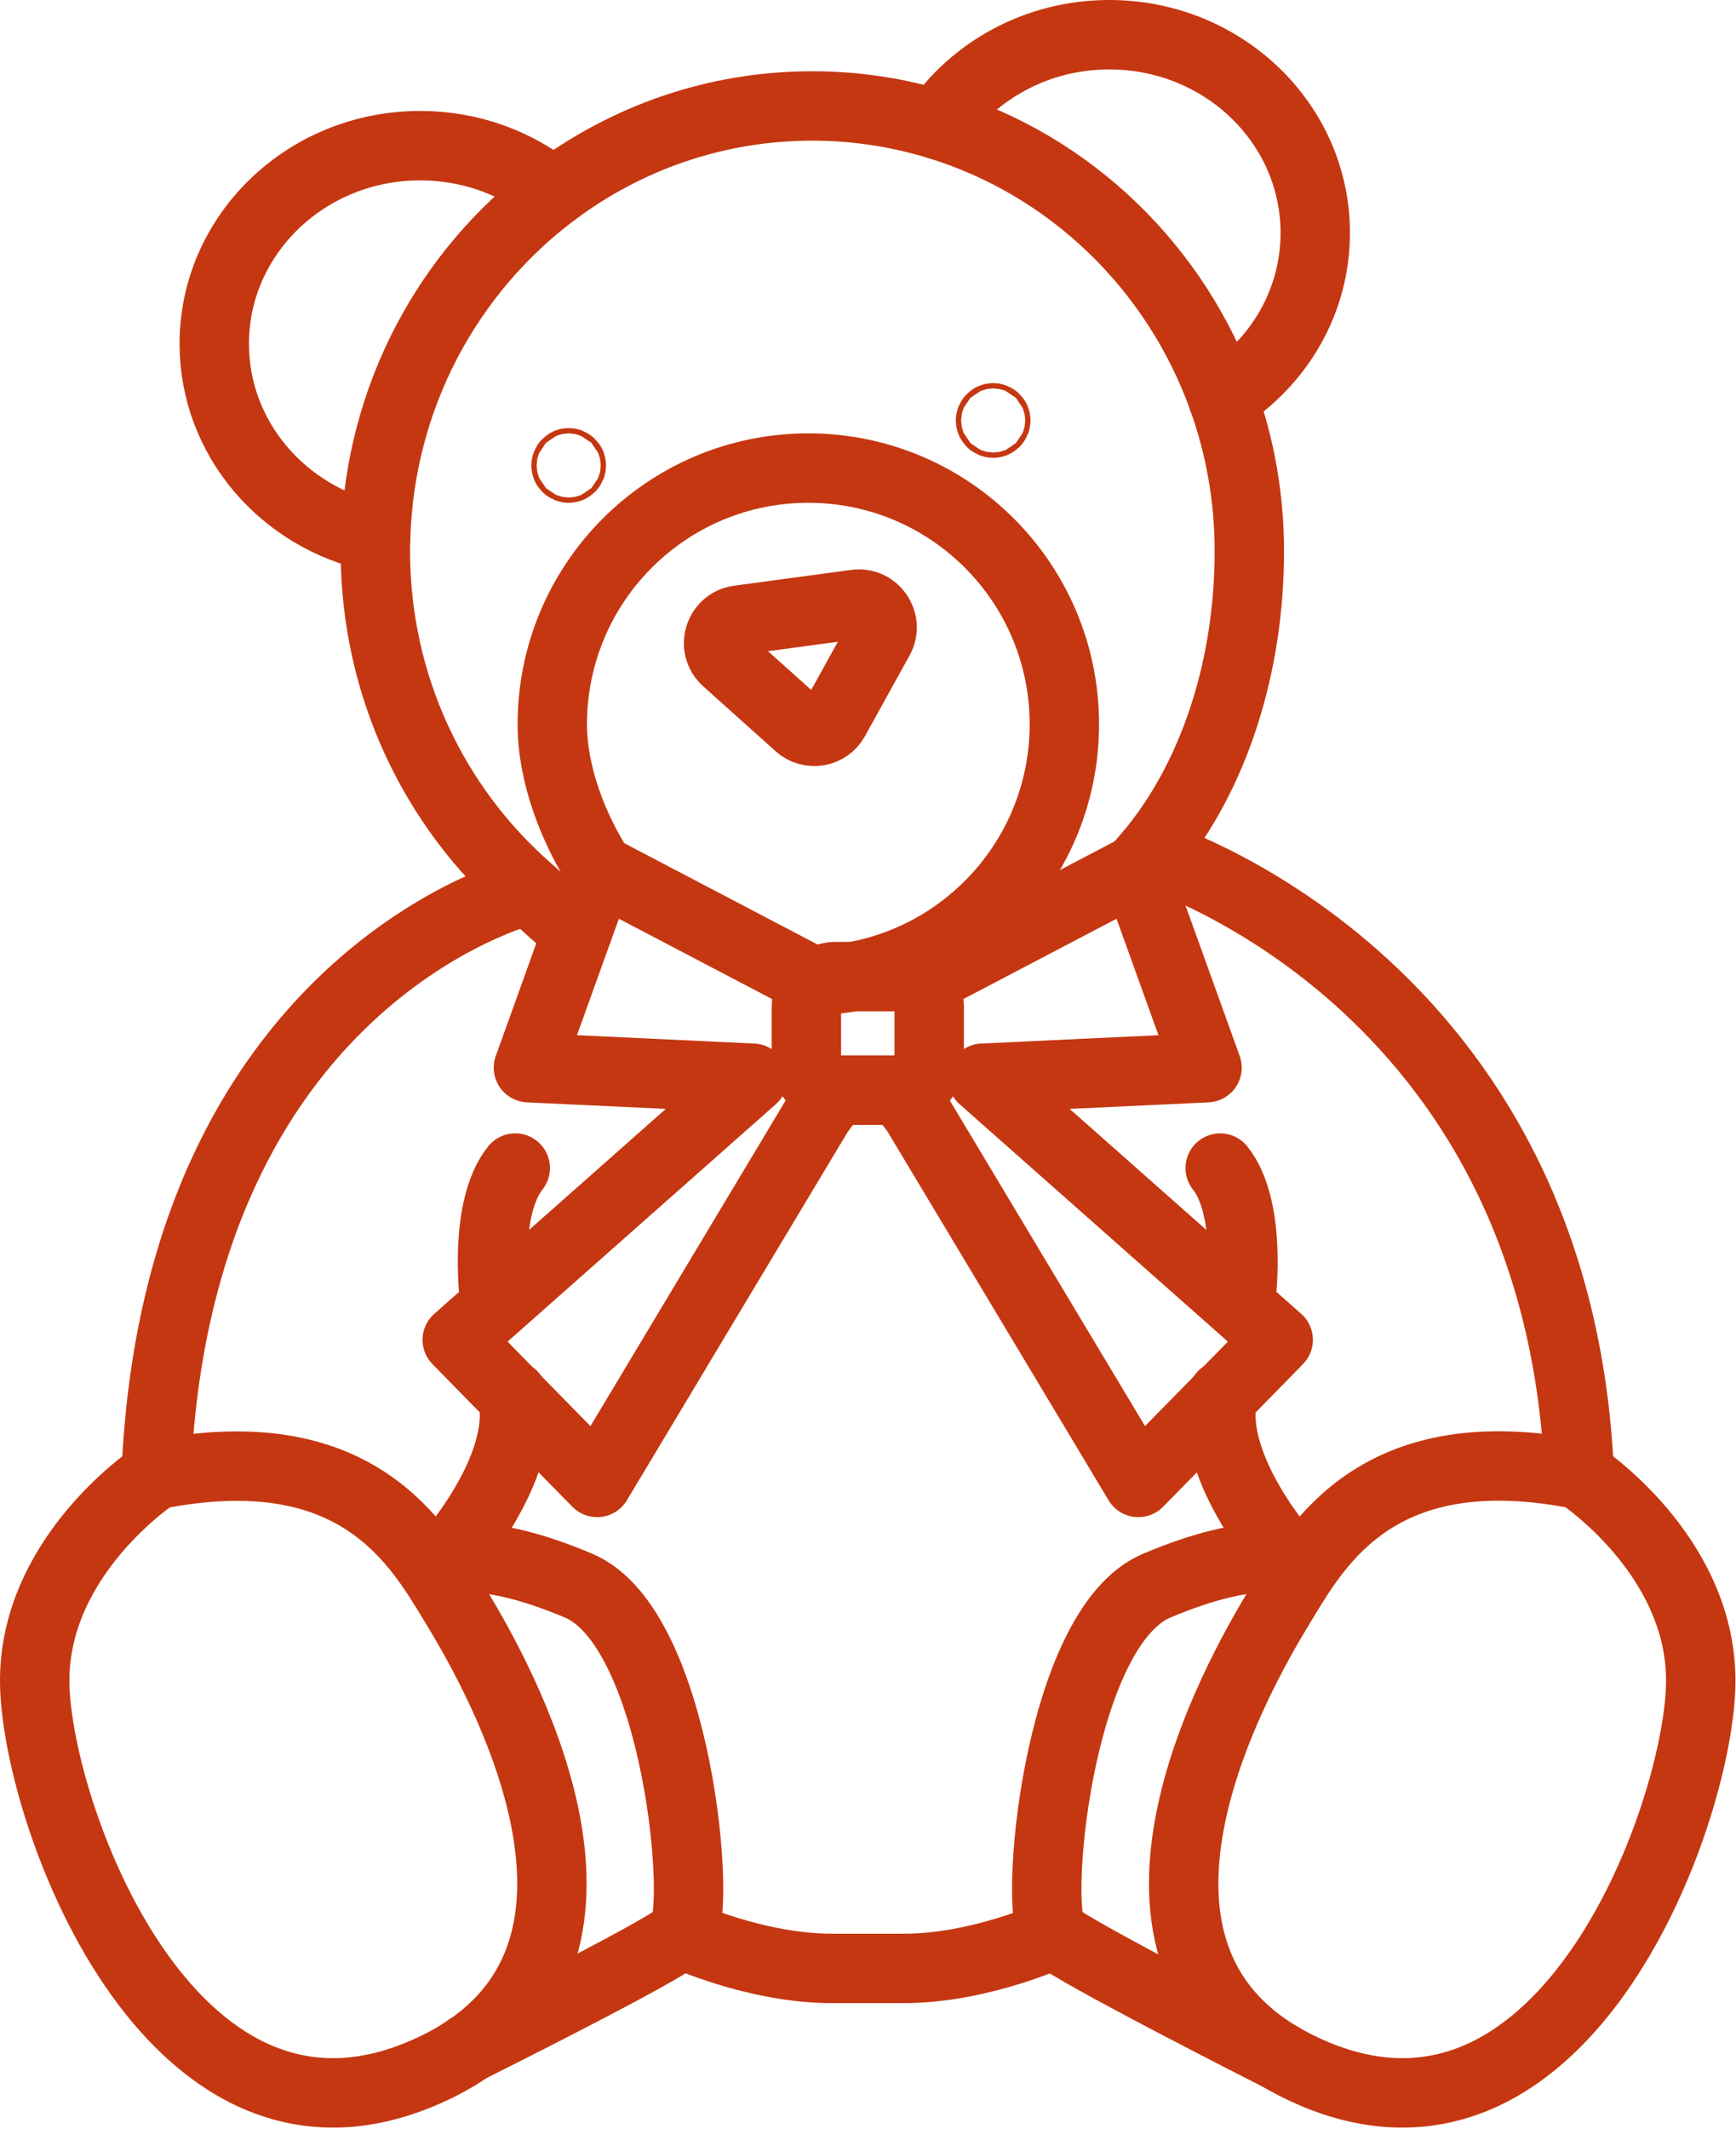 <svg width="1251" height="1533" viewBox="0 0 1251 1533" fill="none" xmlns="http://www.w3.org/2000/svg">
<path d="M337.9 1475C466.7 1386.4 350.9 1193.5 327.6 1155.2C301 1111.4 257.2 1033.4 112.6 1062" stroke="#C53711" stroke-width="50" stroke-miterlimit="10" stroke-linecap="round" stroke-linejoin="round"/>
<path d="M378.9 641.4C378.9 641.4 127.8 704.2 112.5 1061.9C112.5 1061.9 25 1119 25 1210.3C25 1301.6 120.1 1569.9 302.8 1493.8C316.1 1488.3 327.7 1482 337.8 1475" stroke="#C53711" stroke-width="50" stroke-miterlimit="10" stroke-linecap="round" stroke-linejoin="round"/>
<path d="M319.9 1124.7C321 1123.4 380 1058.4 369.5 1005.8C369.4 1005.5 369.4 1005.2 369.3 1004.9" stroke="#C53711" stroke-width="50" stroke-miterlimit="10" stroke-linecap="round" stroke-linejoin="round"/>
<path d="M337.8 1475C339.9 1473.9 476 1406.2 491.1 1393C506.3 1379.7 489.2 1172.3 416.9 1141.9C345.7 1111.9 320.6 1124.4 319.9 1124.8" stroke="#C53711" stroke-width="50" stroke-miterlimit="10" stroke-linecap="round" stroke-linejoin="round"/>
<path d="M356.1 932.5C356.1 932.5 348.5 869.7 371.3 841.2" stroke="#C53711" stroke-width="50" stroke-miterlimit="10" stroke-linecap="round" stroke-linejoin="round"/>
<path d="M432.2 626.2C413.6 597.4 398 558.4 398 521.6C398 419.7 480.6 337.1 582.5 337.1C684.4 337.1 767 419.7 767 521.6C767 612.4 701.4 687.9 615 703.3C607.5 704.6 599.9 705.5 592.1 705.9C589.6 706 587.1 706.1 584.7 706.1H582.5" stroke="#C53711" stroke-width="50" stroke-miterlimit="10" stroke-linecap="round" stroke-linejoin="round"/>
<path d="M715.7 304.7C716.749 304.7 717.6 303.85 717.6 302.8C717.6 301.751 716.749 300.9 715.7 300.9C714.65 300.9 713.8 301.751 713.8 302.8C713.8 303.85 714.65 304.7 715.7 304.7Z" stroke="#C53711" stroke-width="50" stroke-miterlimit="10" stroke-linecap="round" stroke-linejoin="round"/>
<path d="M409.8 337.1C410.85 337.1 411.7 336.249 411.7 335.2C411.7 334.15 410.85 333.3 409.8 333.3C408.751 333.3 407.9 334.15 407.9 335.2C407.9 336.249 408.751 337.1 409.8 337.1Z" stroke="#C53711" stroke-width="50" stroke-miterlimit="10" stroke-linecap="round" stroke-linejoin="round"/>
<path d="M398.7 138.7C372.8 117.6 339.4 104.9 302.8 104.9C220.8 104.9 154.4 168.8 154.4 247.6C154.4 315.8 204.1 372.8 270.6 386.9" stroke="#C53711" stroke-width="50" stroke-miterlimit="10" stroke-linecap="round" stroke-linejoin="round"/>
<path d="M881.1 286.8C921.3 261.3 947.8 217.5 947.8 167.7C947.8 88.9 881.4 25 799.4 25C747.4 25 701.7 50.7 675.2 89.6" stroke="#C53711" stroke-width="50" stroke-miterlimit="10" stroke-linecap="round" stroke-linejoin="round"/>
<path d="M818.4 626.2C821.9 622.5 825.3 618.7 828.6 614.8C876.3 557.6 900.3 477.7 900.3 397C900.3 358.3 893.6 321.2 881.2 286.8C847.2 192.2 770.7 118.5 675.2 89.6C646.7 81 616.6 76.3 585.4 76.3C515.5 76.3 451 99.5 398.8 138.7C323.5 195.2 273.8 285.1 270.7 386.9C270.6 390.2 270.5 393.6 270.5 396.9C270.5 494.1 313 581.2 380.1 640C390.8 649.4 404.3 662.9 416.1 670.7" stroke="#C53711" stroke-width="50" stroke-miterlimit="10" stroke-linecap="round" stroke-linejoin="round"/>
<path d="M491.2 1392.9C491.2 1392.9 544.5 1417.6 599.7 1417.6H651.1C706.3 1417.6 759.6 1392.9 759.6 1392.9" stroke="#C53711" stroke-width="50" stroke-miterlimit="10" stroke-linecap="round" stroke-linejoin="round"/>
<path d="M828.6 614.8C828.6 614.8 1122.9 704.2 1138.1 1061.9M1138.1 1061.9C1138.1 1061.9 1225.6 1119 1225.6 1210.3C1225.6 1301.6 1130.5 1569.9 947.8 1493.8C938 1489.7 929.2 1485.2 921.2 1480.4C779.1 1394.6 899.3 1194.3 923.1 1155.1C949.7 1111.3 993.5 1033.3 1138.1 1061.9Z" stroke="#C53711" stroke-width="50" stroke-miterlimit="10" stroke-linecap="round" stroke-linejoin="round"/>
<path d="M930.7 1124.7C929.5 1123.4 870.6 1058.4 881 1005.8C881.1 1005.5 881.1 1005.2 881.2 1004.9" stroke="#C53711" stroke-width="50" stroke-miterlimit="10" stroke-linecap="round" stroke-linejoin="round"/>
<path d="M921.1 1480.4C921.1 1480.4 774.6 1406.3 759.4 1393C744.2 1379.7 761.3 1172.3 833.6 1141.9C904.8 1111.9 929.9 1124.4 930.6 1124.8" stroke="#C53711" stroke-width="50" stroke-miterlimit="10" stroke-linecap="round" stroke-linejoin="round"/>
<path d="M894.5 932.5C894.5 932.5 902.1 869.7 879.3 841.2" stroke="#C53711" stroke-width="50" stroke-miterlimit="10" stroke-linecap="round" stroke-linejoin="round"/>
<path d="M588.7 708.2L584.7 706.1L432.2 626.2L416.1 670.8L380.8 768.9L542.5 776.5L329.5 964.9L369.6 1005.8L430.3 1067.6L590.1 801.2L602 785.1" stroke="#C53711" stroke-width="50" stroke-miterlimit="10" stroke-linecap="round" stroke-linejoin="round"/>
<path d="M648.6 785.1L660.5 801.2L820.3 1067.6L881 1005.8L921.1 964.9L708.1 776.5L869.8 768.9L818.4 626.2L661.9 708.2" stroke="#C53711" stroke-width="50" stroke-miterlimit="10" stroke-linecap="round" stroke-linejoin="round"/>
<path d="M661.9 708.2C658.2 705.1 653.4 703.3 648.3 703.3H602.4C598.7 703.3 595.2 704.3 592.2 705.9C591 706.6 589.8 707.3 588.8 708.2C584.1 712.1 581.1 718 581.1 724.6V763.8C581.1 775.4 590.4 784.9 602 785.1H648.7C660.3 784.9 669.6 775.4 669.6 763.8V724.6C669.5 718 666.5 712.1 661.9 708.2Z" stroke="#C53711" stroke-width="50" stroke-miterlimit="10" stroke-linecap="round" stroke-linejoin="round"/>
<path d="M616.7 435.2C630.3 433.4 640.2 447.8 633.6 459.9L601.4 518.1C596.2 527.5 583.6 529.6 575.6 522.4L523.4 475.6C512.8 466.1 518.2 448.5 532.3 446.6L616.7 435.2Z" stroke="#C53711" stroke-width="50" stroke-miterlimit="10" stroke-linecap="round" stroke-linejoin="round"/>
</svg>
